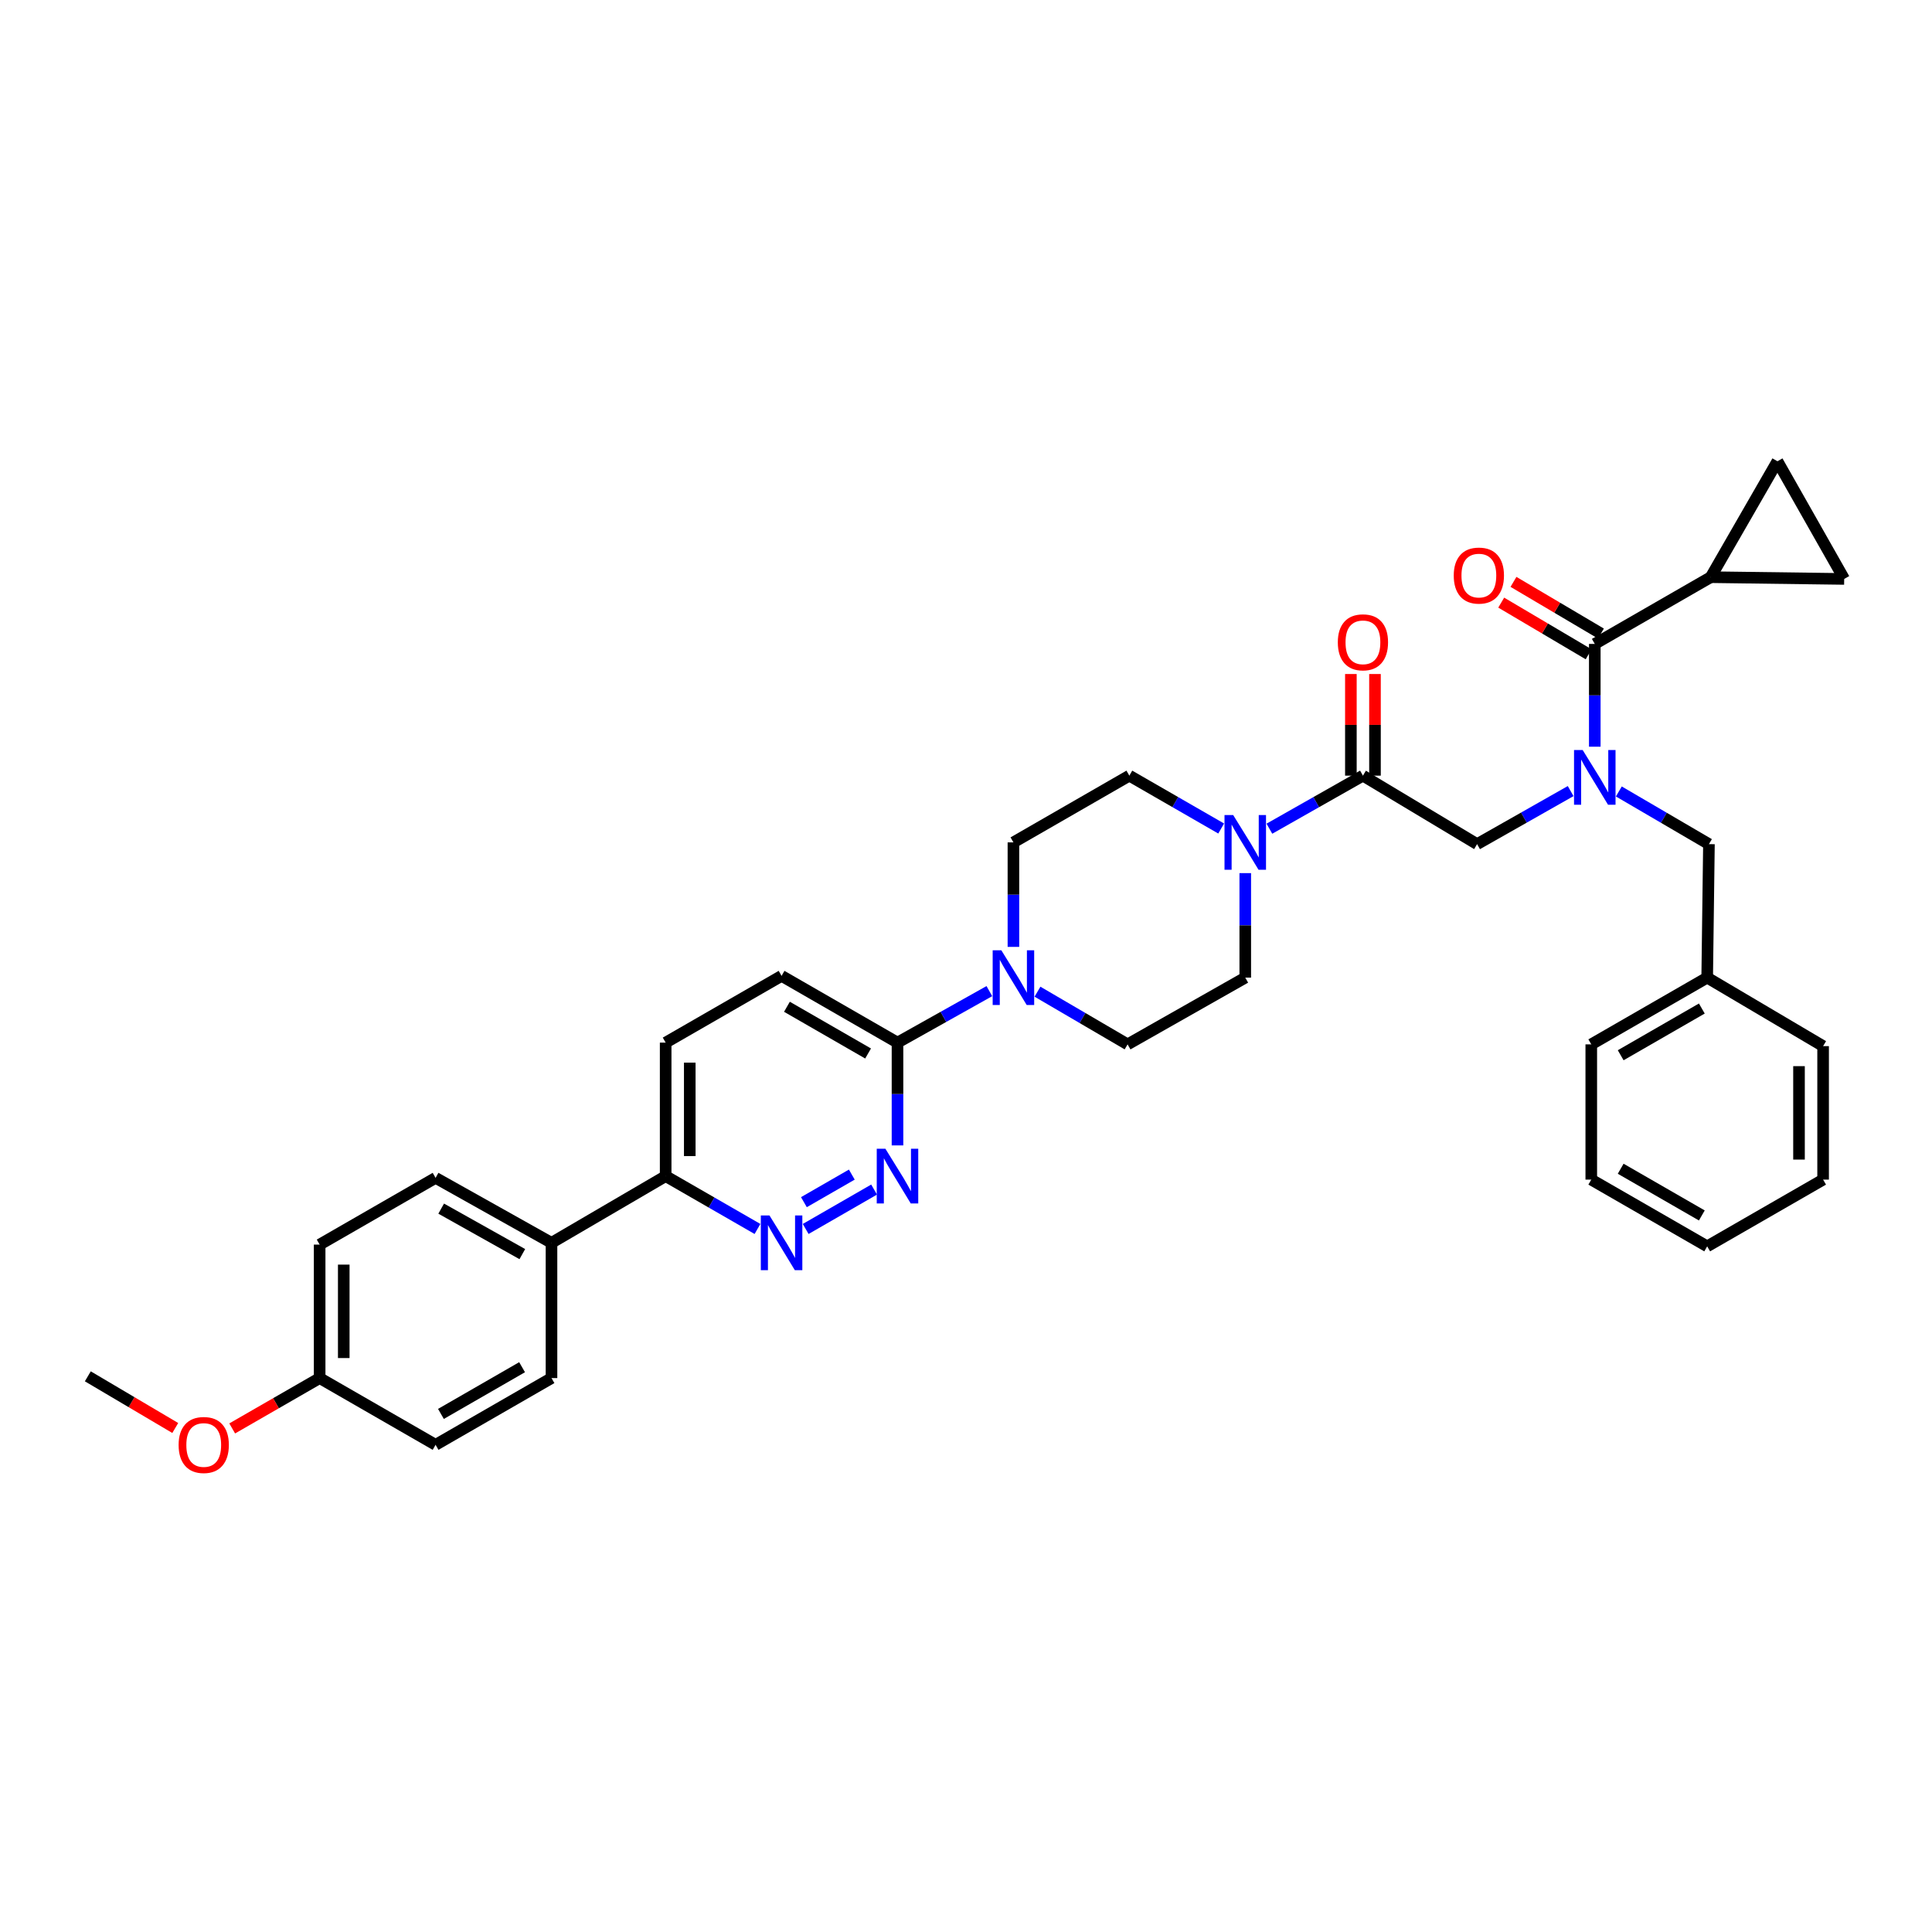 <?xml version='1.0' encoding='iso-8859-1'?>
<svg version='1.1' baseProfile='full'
              xmlns='http://www.w3.org/2000/svg'
                      xmlns:rdkit='http://www.rdkit.org/xml'
                      xmlns:xlink='http://www.w3.org/1999/xlink'
                  xml:space='preserve'
width='1000px' height='1000px' viewBox='0 0 1000 1000'>
<!-- END OF HEADER -->
<rect style='opacity:1.0;fill:#FFFFFF;stroke:none' width='1000' height='1000' x='0' y='0'> </rect>
<path class='bond-0' d='M 837.907,409.66 L 861.226,423.292' style='fill:none;fill-rule:evenodd;stroke:#0000FF;stroke-width:6px;stroke-linecap:butt;stroke-linejoin:miter;stroke-opacity:1' />
<path class='bond-0' d='M 861.226,423.292 L 884.546,436.924' style='fill:none;fill-rule:evenodd;stroke:#000000;stroke-width:6px;stroke-linecap:butt;stroke-linejoin:miter;stroke-opacity:1' />
<path class='bond-1' d='M 812.965,409.465 L 788.754,423.195' style='fill:none;fill-rule:evenodd;stroke:#0000FF;stroke-width:6px;stroke-linecap:butt;stroke-linejoin:miter;stroke-opacity:1' />
<path class='bond-1' d='M 788.754,423.195 L 764.542,436.924' style='fill:none;fill-rule:evenodd;stroke:#000000;stroke-width:6px;stroke-linecap:butt;stroke-linejoin:miter;stroke-opacity:1' />
<path class='bond-2' d='M 825.456,386.495 L 825.456,359.892' style='fill:none;fill-rule:evenodd;stroke:#0000FF;stroke-width:6px;stroke-linecap:butt;stroke-linejoin:miter;stroke-opacity:1' />
<path class='bond-2' d='M 825.456,359.892 L 825.456,333.29' style='fill:none;fill-rule:evenodd;stroke:#000000;stroke-width:6px;stroke-linecap:butt;stroke-linejoin:miter;stroke-opacity:1' />
<path class='bond-3' d='M 885.454,298.748 L 954.545,299.656' style='fill:none;fill-rule:evenodd;stroke:#000000;stroke-width:6px;stroke-linecap:butt;stroke-linejoin:miter;stroke-opacity:1' />
<path class='bond-4' d='M 885.454,298.748 L 920.003,238.743' style='fill:none;fill-rule:evenodd;stroke:#000000;stroke-width:6px;stroke-linecap:butt;stroke-linejoin:miter;stroke-opacity:1' />
<path class='bond-5' d='M 885.454,298.748 L 825.456,333.29' style='fill:none;fill-rule:evenodd;stroke:#000000;stroke-width:6px;stroke-linecap:butt;stroke-linejoin:miter;stroke-opacity:1' />
<path class='bond-6' d='M 711.689,401.474 L 711.689,375.172' style='fill:none;fill-rule:evenodd;stroke:#000000;stroke-width:6px;stroke-linecap:butt;stroke-linejoin:miter;stroke-opacity:1' />
<path class='bond-6' d='M 711.689,375.172 L 711.689,348.87' style='fill:none;fill-rule:evenodd;stroke:#FF0000;stroke-width:6px;stroke-linecap:butt;stroke-linejoin:miter;stroke-opacity:1' />
<path class='bond-6' d='M 699.214,401.474 L 699.214,375.172' style='fill:none;fill-rule:evenodd;stroke:#000000;stroke-width:6px;stroke-linecap:butt;stroke-linejoin:miter;stroke-opacity:1' />
<path class='bond-6' d='M 699.214,375.172 L 699.214,348.87' style='fill:none;fill-rule:evenodd;stroke:#FF0000;stroke-width:6px;stroke-linecap:butt;stroke-linejoin:miter;stroke-opacity:1' />
<path class='bond-7' d='M 705.452,401.474 L 764.542,436.924' style='fill:none;fill-rule:evenodd;stroke:#000000;stroke-width:6px;stroke-linecap:butt;stroke-linejoin:miter;stroke-opacity:1' />
<path class='bond-8' d='M 705.452,401.474 L 681.244,415.203' style='fill:none;fill-rule:evenodd;stroke:#000000;stroke-width:6px;stroke-linecap:butt;stroke-linejoin:miter;stroke-opacity:1' />
<path class='bond-8' d='M 681.244,415.203 L 657.036,428.932' style='fill:none;fill-rule:evenodd;stroke:#0000FF;stroke-width:6px;stroke-linecap:butt;stroke-linejoin:miter;stroke-opacity:1' />
<path class='bond-9' d='M 828.629,327.92 L 806.001,314.548' style='fill:none;fill-rule:evenodd;stroke:#000000;stroke-width:6px;stroke-linecap:butt;stroke-linejoin:miter;stroke-opacity:1' />
<path class='bond-9' d='M 806.001,314.548 L 783.373,301.176' style='fill:none;fill-rule:evenodd;stroke:#FF0000;stroke-width:6px;stroke-linecap:butt;stroke-linejoin:miter;stroke-opacity:1' />
<path class='bond-9' d='M 822.282,338.66 L 799.654,325.288' style='fill:none;fill-rule:evenodd;stroke:#000000;stroke-width:6px;stroke-linecap:butt;stroke-linejoin:miter;stroke-opacity:1' />
<path class='bond-9' d='M 799.654,325.288 L 777.026,311.915' style='fill:none;fill-rule:evenodd;stroke:#FF0000;stroke-width:6px;stroke-linecap:butt;stroke-linejoin:miter;stroke-opacity:1' />
<path class='bond-10' d='M 954.545,299.656 L 920.003,238.743' style='fill:none;fill-rule:evenodd;stroke:#000000;stroke-width:6px;stroke-linecap:butt;stroke-linejoin:miter;stroke-opacity:1' />
<path class='bond-11' d='M 883.638,506.016 L 884.546,436.924' style='fill:none;fill-rule:evenodd;stroke:#000000;stroke-width:6px;stroke-linecap:butt;stroke-linejoin:miter;stroke-opacity:1' />
<path class='bond-12' d='M 883.638,506.016 L 823.64,540.565' style='fill:none;fill-rule:evenodd;stroke:#000000;stroke-width:6px;stroke-linecap:butt;stroke-linejoin:miter;stroke-opacity:1' />
<path class='bond-12' d='M 880.864,522.009 L 838.865,546.193' style='fill:none;fill-rule:evenodd;stroke:#000000;stroke-width:6px;stroke-linecap:butt;stroke-linejoin:miter;stroke-opacity:1' />
<path class='bond-13' d='M 883.638,506.016 L 943.637,541.473' style='fill:none;fill-rule:evenodd;stroke:#000000;stroke-width:6px;stroke-linecap:butt;stroke-linejoin:miter;stroke-opacity:1' />
<path class='bond-14' d='M 632.074,428.837 L 608.311,415.155' style='fill:none;fill-rule:evenodd;stroke:#0000FF;stroke-width:6px;stroke-linecap:butt;stroke-linejoin:miter;stroke-opacity:1' />
<path class='bond-14' d='M 608.311,415.155 L 584.547,401.474' style='fill:none;fill-rule:evenodd;stroke:#000000;stroke-width:6px;stroke-linecap:butt;stroke-linejoin:miter;stroke-opacity:1' />
<path class='bond-15' d='M 644.545,451.926 L 644.545,478.971' style='fill:none;fill-rule:evenodd;stroke:#0000FF;stroke-width:6px;stroke-linecap:butt;stroke-linejoin:miter;stroke-opacity:1' />
<path class='bond-15' d='M 644.545,478.971 L 644.545,506.016' style='fill:none;fill-rule:evenodd;stroke:#000000;stroke-width:6px;stroke-linecap:butt;stroke-linejoin:miter;stroke-opacity:1' />
<path class='bond-16' d='M 344.546,539.657 L 344.546,608.748' style='fill:none;fill-rule:evenodd;stroke:#000000;stroke-width:6px;stroke-linecap:butt;stroke-linejoin:miter;stroke-opacity:1' />
<path class='bond-16' d='M 357.021,550.021 L 357.021,598.385' style='fill:none;fill-rule:evenodd;stroke:#000000;stroke-width:6px;stroke-linecap:butt;stroke-linejoin:miter;stroke-opacity:1' />
<path class='bond-17' d='M 344.546,539.657 L 404.544,505.108' style='fill:none;fill-rule:evenodd;stroke:#000000;stroke-width:6px;stroke-linecap:butt;stroke-linejoin:miter;stroke-opacity:1' />
<path class='bond-18' d='M 344.546,608.748 L 368.31,622.43' style='fill:none;fill-rule:evenodd;stroke:#000000;stroke-width:6px;stroke-linecap:butt;stroke-linejoin:miter;stroke-opacity:1' />
<path class='bond-18' d='M 368.31,622.43 L 392.074,636.111' style='fill:none;fill-rule:evenodd;stroke:#0000FF;stroke-width:6px;stroke-linecap:butt;stroke-linejoin:miter;stroke-opacity:1' />
<path class='bond-19' d='M 344.546,608.748 L 285.455,643.291' style='fill:none;fill-rule:evenodd;stroke:#000000;stroke-width:6px;stroke-linecap:butt;stroke-linejoin:miter;stroke-opacity:1' />
<path class='bond-20' d='M 417.015,636.111 L 452.432,615.721' style='fill:none;fill-rule:evenodd;stroke:#0000FF;stroke-width:6px;stroke-linecap:butt;stroke-linejoin:miter;stroke-opacity:1' />
<path class='bond-20' d='M 416.103,622.241 L 440.895,607.968' style='fill:none;fill-rule:evenodd;stroke:#0000FF;stroke-width:6px;stroke-linecap:butt;stroke-linejoin:miter;stroke-opacity:1' />
<path class='bond-21' d='M 464.543,592.861 L 464.543,566.259' style='fill:none;fill-rule:evenodd;stroke:#0000FF;stroke-width:6px;stroke-linecap:butt;stroke-linejoin:miter;stroke-opacity:1' />
<path class='bond-21' d='M 464.543,566.259 L 464.543,539.657' style='fill:none;fill-rule:evenodd;stroke:#000000;stroke-width:6px;stroke-linecap:butt;stroke-linejoin:miter;stroke-opacity:1' />
<path class='bond-22' d='M 464.543,539.657 L 404.544,505.108' style='fill:none;fill-rule:evenodd;stroke:#000000;stroke-width:6px;stroke-linecap:butt;stroke-linejoin:miter;stroke-opacity:1' />
<path class='bond-22' d='M 449.318,545.285 L 407.319,521.101' style='fill:none;fill-rule:evenodd;stroke:#000000;stroke-width:6px;stroke-linecap:butt;stroke-linejoin:miter;stroke-opacity:1' />
<path class='bond-23' d='M 464.543,539.657 L 488.316,526.329' style='fill:none;fill-rule:evenodd;stroke:#000000;stroke-width:6px;stroke-linecap:butt;stroke-linejoin:miter;stroke-opacity:1' />
<path class='bond-23' d='M 488.316,526.329 L 512.088,513.001' style='fill:none;fill-rule:evenodd;stroke:#0000FF;stroke-width:6px;stroke-linecap:butt;stroke-linejoin:miter;stroke-opacity:1' />
<path class='bond-24' d='M 537,513.296 L 560.319,526.93' style='fill:none;fill-rule:evenodd;stroke:#0000FF;stroke-width:6px;stroke-linecap:butt;stroke-linejoin:miter;stroke-opacity:1' />
<path class='bond-24' d='M 560.319,526.93 L 583.639,540.565' style='fill:none;fill-rule:evenodd;stroke:#000000;stroke-width:6px;stroke-linecap:butt;stroke-linejoin:miter;stroke-opacity:1' />
<path class='bond-25' d='M 524.548,490.106 L 524.548,463.061' style='fill:none;fill-rule:evenodd;stroke:#0000FF;stroke-width:6px;stroke-linecap:butt;stroke-linejoin:miter;stroke-opacity:1' />
<path class='bond-25' d='M 524.548,463.061 L 524.548,436.016' style='fill:none;fill-rule:evenodd;stroke:#000000;stroke-width:6px;stroke-linecap:butt;stroke-linejoin:miter;stroke-opacity:1' />
<path class='bond-26' d='M 584.547,401.474 L 524.548,436.016' style='fill:none;fill-rule:evenodd;stroke:#000000;stroke-width:6px;stroke-linecap:butt;stroke-linejoin:miter;stroke-opacity:1' />
<path class='bond-27' d='M 165.451,644.198 L 165.451,713.29' style='fill:none;fill-rule:evenodd;stroke:#000000;stroke-width:6px;stroke-linecap:butt;stroke-linejoin:miter;stroke-opacity:1' />
<path class='bond-27' d='M 177.927,654.562 L 177.927,702.926' style='fill:none;fill-rule:evenodd;stroke:#000000;stroke-width:6px;stroke-linecap:butt;stroke-linejoin:miter;stroke-opacity:1' />
<path class='bond-28' d='M 165.451,644.198 L 225.457,609.656' style='fill:none;fill-rule:evenodd;stroke:#000000;stroke-width:6px;stroke-linecap:butt;stroke-linejoin:miter;stroke-opacity:1' />
<path class='bond-29' d='M 165.451,713.29 L 225.457,747.839' style='fill:none;fill-rule:evenodd;stroke:#000000;stroke-width:6px;stroke-linecap:butt;stroke-linejoin:miter;stroke-opacity:1' />
<path class='bond-30' d='M 165.451,713.29 L 142.818,726.323' style='fill:none;fill-rule:evenodd;stroke:#000000;stroke-width:6px;stroke-linecap:butt;stroke-linejoin:miter;stroke-opacity:1' />
<path class='bond-30' d='M 142.818,726.323 L 120.184,739.357' style='fill:none;fill-rule:evenodd;stroke:#FF0000;stroke-width:6px;stroke-linecap:butt;stroke-linejoin:miter;stroke-opacity:1' />
<path class='bond-31' d='M 225.457,747.839 L 285.455,713.29' style='fill:none;fill-rule:evenodd;stroke:#000000;stroke-width:6px;stroke-linecap:butt;stroke-linejoin:miter;stroke-opacity:1' />
<path class='bond-31' d='M 228.231,731.846 L 270.23,707.661' style='fill:none;fill-rule:evenodd;stroke:#000000;stroke-width:6px;stroke-linecap:butt;stroke-linejoin:miter;stroke-opacity:1' />
<path class='bond-32' d='M 285.455,713.29 L 285.455,643.291' style='fill:none;fill-rule:evenodd;stroke:#000000;stroke-width:6px;stroke-linecap:butt;stroke-linejoin:miter;stroke-opacity:1' />
<path class='bond-33' d='M 285.455,643.291 L 225.457,609.656' style='fill:none;fill-rule:evenodd;stroke:#000000;stroke-width:6px;stroke-linecap:butt;stroke-linejoin:miter;stroke-opacity:1' />
<path class='bond-33' d='M 270.355,649.127 L 228.356,625.583' style='fill:none;fill-rule:evenodd;stroke:#000000;stroke-width:6px;stroke-linecap:butt;stroke-linejoin:miter;stroke-opacity:1' />
<path class='bond-34' d='M 90.711,739.127 L 68.083,725.754' style='fill:none;fill-rule:evenodd;stroke:#FF0000;stroke-width:6px;stroke-linecap:butt;stroke-linejoin:miter;stroke-opacity:1' />
<path class='bond-34' d='M 68.083,725.754 L 45.455,712.382' style='fill:none;fill-rule:evenodd;stroke:#000000;stroke-width:6px;stroke-linecap:butt;stroke-linejoin:miter;stroke-opacity:1' />
<path class='bond-35' d='M 583.639,540.565 L 644.545,506.016' style='fill:none;fill-rule:evenodd;stroke:#000000;stroke-width:6px;stroke-linecap:butt;stroke-linejoin:miter;stroke-opacity:1' />
<path class='bond-36' d='M 823.64,540.565 L 823.64,610.564' style='fill:none;fill-rule:evenodd;stroke:#000000;stroke-width:6px;stroke-linecap:butt;stroke-linejoin:miter;stroke-opacity:1' />
<path class='bond-37' d='M 943.637,541.473 L 943.637,610.564' style='fill:none;fill-rule:evenodd;stroke:#000000;stroke-width:6px;stroke-linecap:butt;stroke-linejoin:miter;stroke-opacity:1' />
<path class='bond-37' d='M 931.162,551.836 L 931.162,600.2' style='fill:none;fill-rule:evenodd;stroke:#000000;stroke-width:6px;stroke-linecap:butt;stroke-linejoin:miter;stroke-opacity:1' />
<path class='bond-38' d='M 823.64,610.564 L 883.638,645.106' style='fill:none;fill-rule:evenodd;stroke:#000000;stroke-width:6px;stroke-linecap:butt;stroke-linejoin:miter;stroke-opacity:1' />
<path class='bond-38' d='M 838.864,604.934 L 880.863,629.114' style='fill:none;fill-rule:evenodd;stroke:#000000;stroke-width:6px;stroke-linecap:butt;stroke-linejoin:miter;stroke-opacity:1' />
<path class='bond-39' d='M 943.637,610.564 L 883.638,645.106' style='fill:none;fill-rule:evenodd;stroke:#000000;stroke-width:6px;stroke-linecap:butt;stroke-linejoin:miter;stroke-opacity:1' />
<path  class='atom-0' d='M 819.196 388.222
L 828.476 403.222
Q 829.396 404.702, 830.876 407.382
Q 832.356 410.062, 832.436 410.222
L 832.436 388.222
L 836.196 388.222
L 836.196 416.542
L 832.316 416.542
L 822.356 400.142
Q 821.196 398.222, 819.956 396.022
Q 818.756 393.822, 818.396 393.142
L 818.396 416.542
L 814.716 416.542
L 814.716 388.222
L 819.196 388.222
' fill='#0000FF'/>
<path  class='atom-3' d='M 692.452 332.462
Q 692.452 325.662, 695.812 321.862
Q 699.172 318.062, 705.452 318.062
Q 711.732 318.062, 715.092 321.862
Q 718.452 325.662, 718.452 332.462
Q 718.452 339.342, 715.052 343.262
Q 711.652 347.142, 705.452 347.142
Q 699.212 347.142, 695.812 343.262
Q 692.452 339.382, 692.452 332.462
M 705.452 343.942
Q 709.772 343.942, 712.092 341.062
Q 714.452 338.142, 714.452 332.462
Q 714.452 326.902, 712.092 324.102
Q 709.772 321.262, 705.452 321.262
Q 701.132 321.262, 698.772 324.062
Q 696.452 326.862, 696.452 332.462
Q 696.452 338.182, 698.772 341.062
Q 701.132 343.942, 705.452 343.942
' fill='#FF0000'/>
<path  class='atom-6' d='M 752.457 297.913
Q 752.457 291.113, 755.817 287.313
Q 759.177 283.513, 765.457 283.513
Q 771.737 283.513, 775.097 287.313
Q 778.457 291.113, 778.457 297.913
Q 778.457 304.793, 775.057 308.713
Q 771.657 312.593, 765.457 312.593
Q 759.217 312.593, 755.817 308.713
Q 752.457 304.833, 752.457 297.913
M 765.457 309.393
Q 769.777 309.393, 772.097 306.513
Q 774.457 303.593, 774.457 297.913
Q 774.457 292.353, 772.097 289.553
Q 769.777 286.713, 765.457 286.713
Q 761.137 286.713, 758.777 289.513
Q 756.457 292.313, 756.457 297.913
Q 756.457 303.633, 758.777 306.513
Q 761.137 309.393, 765.457 309.393
' fill='#FF0000'/>
<path  class='atom-11' d='M 638.285 421.856
L 647.565 436.856
Q 648.485 438.336, 649.965 441.016
Q 651.445 443.696, 651.525 443.856
L 651.525 421.856
L 655.285 421.856
L 655.285 450.176
L 651.405 450.176
L 641.445 433.776
Q 640.285 431.856, 639.045 429.656
Q 637.845 427.456, 637.485 426.776
L 637.485 450.176
L 633.805 450.176
L 633.805 421.856
L 638.285 421.856
' fill='#0000FF'/>
<path  class='atom-14' d='M 398.284 629.131
L 407.564 644.131
Q 408.484 645.611, 409.964 648.291
Q 411.444 650.971, 411.524 651.131
L 411.524 629.131
L 415.284 629.131
L 415.284 657.451
L 411.404 657.451
L 401.444 641.051
Q 400.284 639.131, 399.044 636.931
Q 397.844 634.731, 397.484 634.051
L 397.484 657.451
L 393.804 657.451
L 393.804 629.131
L 398.284 629.131
' fill='#0000FF'/>
<path  class='atom-15' d='M 458.283 594.588
L 467.563 609.588
Q 468.483 611.068, 469.963 613.748
Q 471.443 616.428, 471.523 616.588
L 471.523 594.588
L 475.283 594.588
L 475.283 622.908
L 471.403 622.908
L 461.443 606.508
Q 460.283 604.588, 459.043 602.388
Q 457.843 600.188, 457.483 599.508
L 457.483 622.908
L 453.803 622.908
L 453.803 594.588
L 458.283 594.588
' fill='#0000FF'/>
<path  class='atom-18' d='M 518.288 491.856
L 527.568 506.856
Q 528.488 508.336, 529.968 511.016
Q 531.448 513.696, 531.528 513.856
L 531.528 491.856
L 535.288 491.856
L 535.288 520.176
L 531.408 520.176
L 521.448 503.776
Q 520.288 501.856, 519.048 499.656
Q 517.848 497.456, 517.488 496.776
L 517.488 520.176
L 513.808 520.176
L 513.808 491.856
L 518.288 491.856
' fill='#0000FF'/>
<path  class='atom-27' d='M 92.453 747.919
Q 92.453 741.119, 95.813 737.319
Q 99.173 733.519, 105.453 733.519
Q 111.733 733.519, 115.093 737.319
Q 118.453 741.119, 118.453 747.919
Q 118.453 754.799, 115.053 758.719
Q 111.653 762.599, 105.453 762.599
Q 99.213 762.599, 95.813 758.719
Q 92.453 754.839, 92.453 747.919
M 105.453 759.399
Q 109.773 759.399, 112.093 756.519
Q 114.453 753.599, 114.453 747.919
Q 114.453 742.359, 112.093 739.559
Q 109.773 736.719, 105.453 736.719
Q 101.133 736.719, 98.773 739.519
Q 96.453 742.319, 96.453 747.919
Q 96.453 753.639, 98.773 756.519
Q 101.133 759.399, 105.453 759.399
' fill='#FF0000'/>
</svg>
